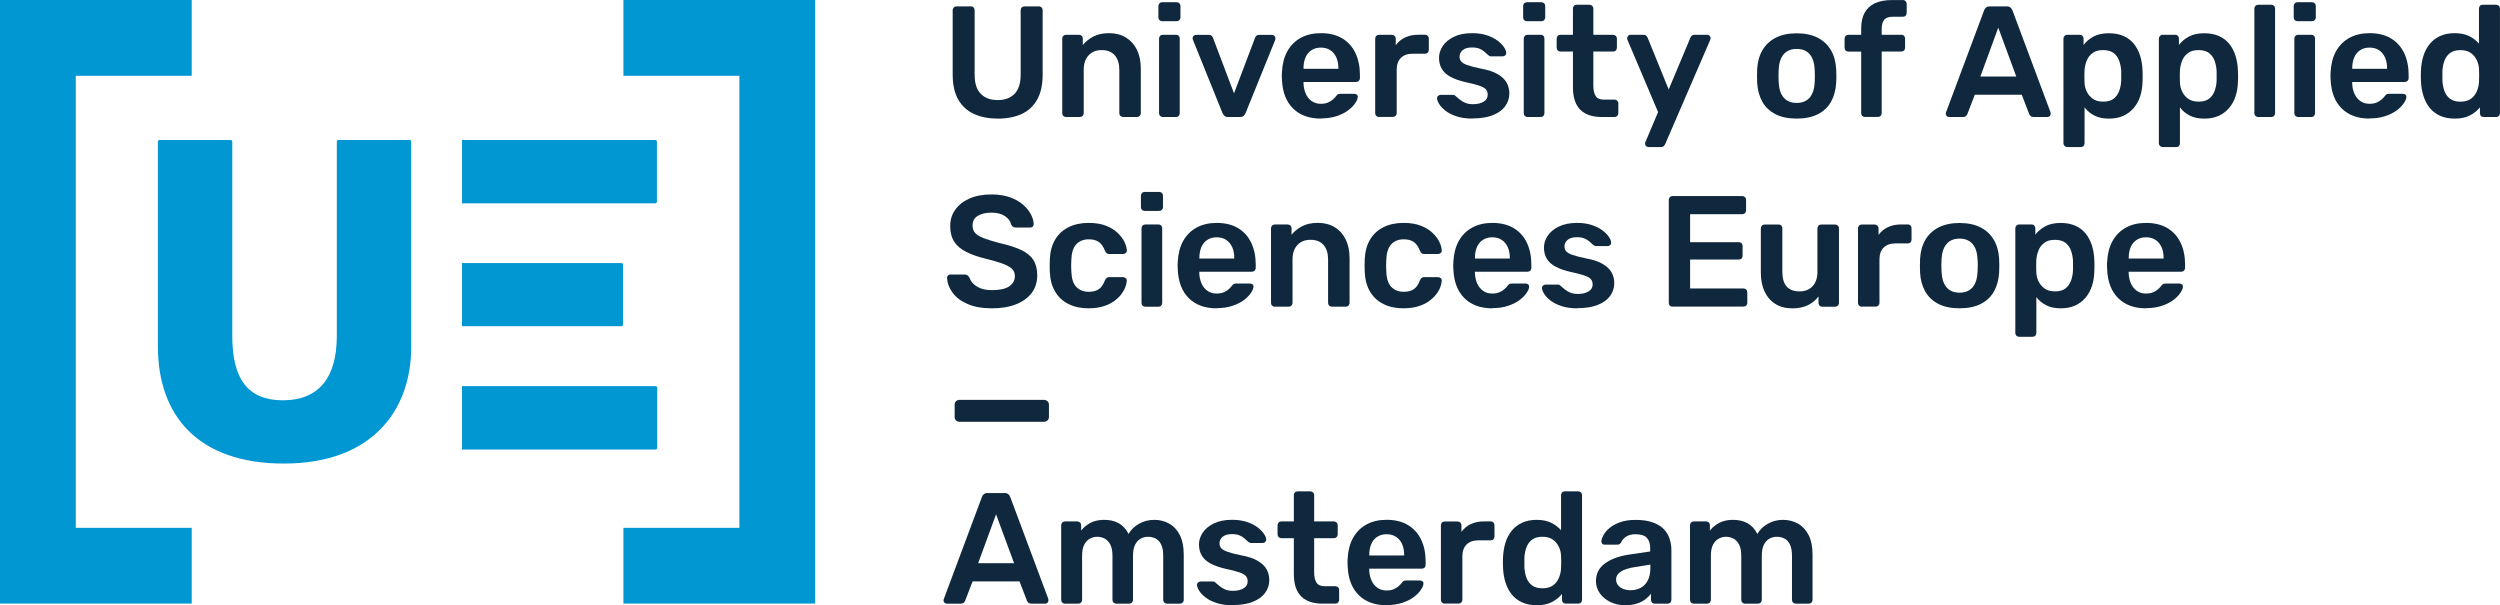 <?xml version="1.0" encoding="UTF-8"?> <svg xmlns="http://www.w3.org/2000/svg" xmlns:xlink="http://www.w3.org/1999/xlink" id="uuid-5a6b223c-f98e-48b2-a6d5-a39deac47e06" data-name="Capa 2" viewBox="0 0 573.01 138.72"><defs><style> .uuid-8e1b997f-0d62-43be-92a3-07d805db4e73 { fill: none; } .uuid-55e47bbf-1b3a-4599-97c3-1ea5642aa831 { clip-path: url(#uuid-48771cb8-6e15-4d53-a557-04d6d055dda4); } .uuid-d67fe569-af2c-40b8-b698-c76b473e11ec { fill: #10283d; } .uuid-7cec949c-6c31-4e74-9e19-a0b2a4affea0 { fill: #0097d3; } </style><clipPath id="uuid-48771cb8-6e15-4d53-a557-04d6d055dda4"><rect class="uuid-8e1b997f-0d62-43be-92a3-07d805db4e73" x="0" width="573.01" height="138.72"></rect></clipPath></defs><g id="uuid-81b4d39e-dcef-4cf8-817d-6d2ee1217947" data-name="Capa 9"><g class="uuid-55e47bbf-1b3a-4599-97c3-1ea5642aa831"><path class="uuid-d67fe569-af2c-40b8-b698-c76b473e11ec" d="M228.69,27.18c-2.1,0-3.92-.36-5.47-1.07-1.55-.71-2.74-1.81-3.59-3.3-.85-1.48-1.27-3.38-1.27-5.71V2.36c0-.27.09-.48.25-.65.17-.17.37-.25.62-.25h3.3c.26,0,.48.09.63.25.15.17.23.39.23.65v14.75c0,1.98.47,3.45,1.41,4.4.94.95,2.23,1.43,3.88,1.43s2.93-.48,3.86-1.43c.93-.95,1.4-2.42,1.4-4.4V2.36c0-.27.08-.48.25-.65.17-.17.38-.25.65-.25h3.27c.26,0,.47.09.63.25.16.17.24.39.24.65v14.75c0,2.32-.42,4.22-1.25,5.71-.84,1.49-2.02,2.59-3.55,3.3-1.54.71-3.37,1.07-5.49,1.07"></path><path class="uuid-d67fe569-af2c-40b8-b698-c76b473e11ec" d="M244.34,26.82c-.24,0-.45-.09-.62-.25-.17-.17-.25-.37-.25-.62V8.84c0-.24.08-.44.25-.62.17-.17.37-.25.62-.25h2.97c.24,0,.45.09.62.25.17.17.25.38.25.62v1.48c.63-.77,1.43-1.42,2.41-1.94.98-.52,2.2-.78,3.64-.78s2.75.33,3.84,1,1.92,1.6,2.52,2.81c.59,1.21.89,2.66.89,4.35v10.18c0,.24-.09.45-.25.62-.17.17-.38.25-.62.25h-3.19c-.24,0-.45-.09-.62-.25-.17-.17-.25-.37-.25-.62v-9.96c0-1.4-.34-2.5-1.04-3.3-.69-.8-1.69-1.2-2.99-1.2s-2.26.4-3,1.2c-.75.8-1.13,1.9-1.13,3.3v9.96c0,.24-.09.45-.25.62-.17.17-.38.25-.62.25h-3.19Z"></path><path class="uuid-d67fe569-af2c-40b8-b698-c76b473e11ec" d="M266.38,4.86c-.24,0-.45-.08-.62-.25-.17-.17-.25-.37-.25-.62V1.38c0-.24.09-.45.25-.62s.38-.25.62-.25h3.29c.27,0,.49.08.65.25.17.17.25.37.25.62v2.61c0,.24-.09.45-.25.62-.17.17-.39.25-.65.25h-3.29ZM266.53,26.82c-.24,0-.45-.09-.62-.25-.17-.17-.25-.37-.25-.62V8.84c0-.24.08-.44.25-.62.17-.17.37-.25.62-.25h3.01c.26,0,.48.09.63.25.16.17.23.38.23.62v17.11c0,.24-.08.45-.23.62s-.37.25-.63.25h-3.01Z"></path><path class="uuid-d67fe569-af2c-40b8-b698-c76b473e11ec" d="M281.5,26.82c-.39,0-.67-.09-.85-.27-.18-.18-.33-.39-.45-.63l-6.78-16.81c-.05-.12-.07-.23-.07-.33,0-.21.08-.41.23-.56.16-.15.35-.23.56-.23h2.94c.29,0,.51.08.65.23.14.16.24.31.29.45l4.82,12.72,4.82-12.72c.05-.14.14-.3.29-.45.14-.15.36-.23.65-.23h2.97c.19,0,.37.08.53.23.16.16.23.35.23.56,0,.1,0,.21-.03.33l-6.81,16.81c-.1.24-.24.45-.44.63-.19.18-.48.27-.86.27h-2.68Z"></path><path class="uuid-d67fe569-af2c-40b8-b698-c76b473e11ec" d="M302.75,27.18c-2.68,0-4.81-.77-6.38-2.32-1.57-1.55-2.42-3.74-2.54-6.59-.02-.24-.04-.55-.04-.93s.01-.67.04-.89c.1-1.83.51-3.41,1.25-4.73.74-1.32,1.76-2.33,3.06-3.05,1.31-.71,2.84-1.07,4.6-1.07,1.96,0,3.6.41,4.93,1.21,1.33.81,2.33,1.93,3.01,3.37.68,1.44,1.02,3.1,1.02,4.98v.76c0,.24-.09.45-.25.62-.17.17-.39.25-.65.25h-12.03v.29c.02.85.19,1.63.49,2.34.3.71.74,1.28,1.34,1.72.59.43,1.3.65,2.12.65.67,0,1.24-.1,1.7-.31.46-.21.84-.44,1.13-.71.29-.26.49-.48.61-.65.22-.29.4-.47.53-.53.13-.06.33-.09.6-.09h3.12c.24,0,.44.07.6.21.16.15.22.33.2.54-.03.39-.22.86-.6,1.41-.37.56-.91,1.1-1.61,1.63-.7.53-1.58.97-2.63,1.32-1.05.35-2.25.53-3.6.53M298.76,15.77h8.01v-.11c0-.94-.16-1.77-.47-2.48-.32-.71-.77-1.27-1.38-1.67-.6-.4-1.33-.6-2.17-.6s-1.57.2-2.17.6c-.61.4-1.06.95-1.36,1.67-.3.72-.45,1.54-.45,2.48v.11Z"></path><path class="uuid-d67fe569-af2c-40b8-b698-c76b473e11ec" d="M316.07,26.82c-.24,0-.45-.09-.62-.25-.17-.17-.25-.37-.25-.62V8.88c0-.27.08-.48.25-.65.17-.17.37-.25.62-.25h2.94c.24,0,.45.09.63.25.19.17.27.39.27.65v1.48c.56-.77,1.27-1.37,2.16-1.78.88-.41,1.9-.62,3.06-.62h1.49c.26,0,.47.09.63.25.16.17.24.38.24.62v2.61c0,.24-.08.45-.24.62s-.37.25-.63.25h-2.83c-1.16,0-2.06.32-2.7.96-.64.64-.96,1.54-.96,2.7v9.96c0,.24-.09.45-.25.62-.17.17-.39.25-.65.25h-3.15Z"></path><path class="uuid-d67fe569-af2c-40b8-b698-c76b473e11ec" d="M337.57,27.18c-1.45,0-2.69-.17-3.71-.51-1.03-.34-1.87-.76-2.52-1.27-.65-.51-1.14-1.01-1.45-1.52-.32-.51-.48-.93-.51-1.27-.02-.27.05-.48.23-.63.18-.16.38-.24.6-.24h2.86c.1,0,.18.01.25.04.07.02.17.1.29.22.31.26.64.54.99.83.35.29.77.54,1.25.74.48.21,1.09.31,1.81.31.94,0,1.73-.19,2.37-.56.64-.38.96-.91.96-1.61,0-.51-.14-.92-.42-1.23-.28-.32-.79-.6-1.54-.85-.75-.26-1.81-.53-3.19-.82-1.35-.32-2.47-.71-3.37-1.2-.89-.48-1.56-1.08-1.99-1.81-.43-.73-.65-1.57-.65-2.54s.29-1.84.85-2.7c.57-.86,1.41-1.57,2.54-2.12,1.12-.55,2.52-.84,4.19-.84,1.3,0,2.44.17,3.4.49.96.32,1.77.73,2.41,1.21.64.48,1.13.97,1.47,1.47.34.49.52.92.54,1.28.02.27-.05.48-.22.63-.17.16-.36.23-.58.23h-2.68c-.12,0-.23-.02-.32-.07-.1-.05-.2-.11-.29-.18-.26-.24-.55-.5-.87-.78-.31-.28-.69-.52-1.14-.71-.44-.2-1.03-.29-1.76-.29-.92,0-1.62.2-2.1.6-.48.4-.73.9-.73,1.5,0,.41.11.77.34,1.07.23.31.69.59,1.39.85.7.26,1.77.54,3.19.83,1.62.29,2.91.72,3.86,1.29.95.56,1.63,1.22,2.03,1.96.4.74.6,1.55.6,2.44,0,1.09-.32,2.06-.96,2.94-.64.87-1.59,1.55-2.83,2.04-1.25.5-2.79.74-4.62.74"></path><path class="uuid-d67fe569-af2c-40b8-b698-c76b473e11ec" d="M349.98,4.86c-.24,0-.45-.08-.62-.25-.17-.17-.25-.37-.25-.62V1.38c0-.24.08-.45.25-.62.17-.17.37-.25.62-.25h3.29c.27,0,.49.08.65.25.17.17.25.37.25.62v2.61c0,.24-.09.45-.25.62-.17.17-.39.25-.65.25h-3.29ZM350.12,26.82c-.24,0-.45-.09-.62-.25-.17-.17-.25-.37-.25-.62V8.84c0-.24.08-.44.25-.62.17-.17.37-.25.62-.25h3.01c.27,0,.48.09.63.25.16.17.23.38.23.62v17.11c0,.24-.08.45-.23.62s-.37.25-.63.25h-3.01Z"></path><path class="uuid-d67fe569-af2c-40b8-b698-c76b473e11ec" d="M367.12,26.82c-1.45,0-2.67-.25-3.66-.76-.99-.51-1.73-1.27-2.21-2.27-.48-1-.73-2.25-.73-3.75v-8.23h-2.86c-.24,0-.45-.09-.62-.25-.17-.17-.25-.39-.25-.65v-2.07c0-.24.08-.44.25-.62s.37-.25.62-.25h2.86V1.96c0-.24.08-.44.24-.62.16-.17.37-.25.63-.25h2.93c.24,0,.45.09.62.25.17.17.26.38.26.62v6.02h4.53c.24,0,.45.09.62.25s.25.38.25.62v2.07c0,.27-.08.48-.25.65-.17.17-.37.25-.62.25h-4.53v7.86c0,.99.17,1.76.53,2.32.35.55.96.83,1.83.83h2.5c.24,0,.44.09.61.25.17.17.26.38.26.62v2.25c0,.24-.09.45-.26.62-.17.17-.37.25-.61.25h-2.94Z"></path><path class="uuid-d67fe569-af2c-40b8-b698-c76b473e11ec" d="M377.79,33.7c-.19,0-.36-.07-.51-.22-.15-.14-.22-.31-.22-.51,0-.1,0-.19.02-.27,0-.09.05-.19.13-.31l2.83-6.7-6.96-16.42c-.1-.24-.14-.41-.14-.51.02-.21.11-.41.25-.56.14-.15.33-.23.54-.23h2.94c.29,0,.51.07.65.22.15.14.26.3.33.47l4.82,11.85,4.97-11.85c.07-.19.18-.35.32-.49.15-.13.36-.2.65-.2h2.9c.19,0,.37.07.53.22.16.14.24.32.24.51,0,.14-.05.34-.15.58l-10.26,23.74c-.1.19-.21.36-.36.49-.14.13-.36.2-.65.2h-2.86Z"></path><path class="uuid-d67fe569-af2c-40b8-b698-c76b473e11ec" d="M411.81,27.18c-1.93,0-3.56-.34-4.87-1.01-1.32-.68-2.32-1.63-3.01-2.86-.69-1.23-1.08-2.67-1.18-4.31-.02-.43-.03-.96-.03-1.59s0-1.16.03-1.59c.1-1.67.5-3.11,1.22-4.33.71-1.22,1.72-2.17,3.04-2.85,1.32-.67,2.92-1.01,4.8-1.01s3.49.34,4.8,1.01c1.31.68,2.33,1.63,3.04,2.85.72,1.22,1.12,2.66,1.21,4.33.03.43.04.97.04,1.59s0,1.16-.04,1.59c-.1,1.64-.49,3.08-1.17,4.31s-1.69,2.19-3.01,2.86c-1.32.67-2.94,1.01-4.87,1.01M411.81,23.59c1.28,0,2.27-.41,2.97-1.21.7-.81,1.09-2,1.16-3.57.02-.36.04-.83.04-1.41s-.01-1.05-.04-1.41c-.07-1.57-.46-2.76-1.16-3.57-.7-.81-1.69-1.21-2.97-1.21s-2.27.41-2.97,1.21c-.7.81-1.09,2-1.16,3.57-.02.36-.04.84-.04,1.41s.01,1.05.04,1.41c.07,1.57.46,2.76,1.16,3.57.7.81,1.69,1.21,2.97,1.21"></path><path class="uuid-d67fe569-af2c-40b8-b698-c76b473e11ec" d="M427.46,26.82c-.24,0-.45-.09-.62-.25-.17-.17-.25-.37-.25-.62v-14.13h-2.94c-.24,0-.45-.09-.62-.25-.17-.17-.25-.39-.25-.65v-2.07c0-.24.09-.44.25-.62.17-.17.37-.25.62-.25h2.94v-1.48c0-1.45.27-2.65.8-3.6.53-.95,1.32-1.68,2.35-2.16,1.04-.48,2.36-.73,3.95-.73h2.46c.26,0,.48.09.63.25.16.17.24.38.24.62v2.06c0,.27-.08.48-.24.65-.15.17-.37.25-.63.25h-2.32c-.96,0-1.63.24-2,.73-.36.48-.54,1.18-.54,2.1v1.3h4.5c.26,0,.48.09.63.25.15.17.23.38.23.62v2.07c0,.27-.08.48-.23.65-.16.17-.37.25-.63.25h-4.5v14.13c0,.24-.08.45-.25.62-.17.17-.38.25-.62.25h-2.97Z"></path><path class="uuid-d67fe569-af2c-40b8-b698-c76b473e11ec" d="M446.73,26.82c-.19,0-.37-.07-.53-.21-.16-.15-.23-.33-.23-.54,0-.1.02-.21.07-.33l8.73-23.37c.08-.24.21-.45.42-.63.21-.18.49-.27.85-.27h3.95c.36,0,.64.09.84.27.19.18.34.39.43.63l8.73,23.37c.02.12.04.23.04.33,0,.21-.08.4-.22.54-.14.14-.32.21-.51.21h-3.15c-.34,0-.59-.08-.74-.23-.16-.16-.26-.31-.31-.45l-1.7-4.42h-10.77l-1.7,4.42c-.05.14-.15.3-.31.45-.16.16-.41.23-.74.23h-3.16ZM453.91,17.54h8.23l-4.13-11.2-4.1,11.2Z"></path><path class="uuid-d67fe569-af2c-40b8-b698-c76b473e11ec" d="M473.83,33.7c-.24,0-.45-.08-.62-.25-.17-.17-.26-.37-.26-.62V8.85c0-.24.09-.45.26-.62.17-.17.37-.26.62-.26h2.86c.27,0,.48.09.63.26.16.17.24.37.24.62v1.45c.58-.77,1.34-1.41,2.28-1.92.95-.51,2.11-.76,3.52-.76,1.28,0,2.39.21,3.33.62.94.41,1.73.99,2.36,1.76.63.76,1.11,1.66,1.45,2.7.34,1.04.53,2.19.58,3.44.02.41.03.84.03,1.27s0,.87-.03,1.3c-.03,1.21-.21,2.33-.54,3.35-.34,1.03-.83,1.92-1.47,2.68-.64.76-1.43,1.36-2.37,1.8-.95.43-2.05.65-3.33.65s-2.42-.23-3.33-.71c-.92-.47-1.67-1.09-2.25-1.87v8.23c0,.24-.08.45-.23.62-.16.17-.37.25-.63.25h-3.08ZM482.02,23.3c1.04,0,1.85-.22,2.43-.67.58-.45,1-1.04,1.27-1.76.27-.73.43-1.52.47-2.39.02-.73.02-1.45,0-2.18-.05-.87-.21-1.67-.47-2.39-.27-.73-.69-1.31-1.27-1.76-.58-.44-1.39-.67-2.43-.67s-1.8.23-2.41.69c-.62.46-1.06,1.05-1.34,1.76-.28.71-.44,1.44-.49,2.19-.02.43-.03.9-.03,1.38s0,.95.03,1.41c.02.72.19,1.42.51,2.08.32.66.77,1.21,1.38,1.65.6.43,1.39.65,2.35.65"></path><path class="uuid-d67fe569-af2c-40b8-b698-c76b473e11ec" d="M495.7,33.7c-.24,0-.45-.08-.62-.25-.17-.17-.26-.37-.26-.62V8.85c0-.24.09-.45.26-.62.17-.17.37-.26.62-.26h2.86c.27,0,.48.09.63.26.16.17.23.37.23.62v1.45c.58-.77,1.34-1.41,2.29-1.92.94-.51,2.11-.76,3.51-.76,1.28,0,2.39.21,3.33.62s1.73.99,2.36,1.76c.63.76,1.11,1.66,1.45,2.7.34,1.04.53,2.19.58,3.44.03.41.04.84.04,1.27s0,.87-.04,1.3c-.02,1.21-.2,2.33-.54,3.35-.34,1.03-.83,1.92-1.47,2.68-.64.76-1.43,1.36-2.37,1.8-.94.43-2.05.65-3.33.65s-2.42-.23-3.34-.71c-.91-.47-1.67-1.09-2.24-1.87v8.23c0,.24-.08.45-.23.62-.16.17-.37.25-.63.25h-3.08ZM503.89,23.3c1.04,0,1.85-.22,2.43-.67.58-.45,1-1.04,1.27-1.76.27-.73.43-1.52.47-2.39.02-.73.02-1.45,0-2.18-.05-.87-.21-1.67-.47-2.39s-.69-1.31-1.27-1.76c-.58-.44-1.38-.67-2.43-.67s-1.8.23-2.41.69c-.62.46-1.06,1.05-1.34,1.76-.28.71-.44,1.44-.49,2.19-.02.43-.03.9-.03,1.38s0,.95.03,1.41c.02.72.19,1.42.51,2.08.32.66.77,1.21,1.38,1.65.6.43,1.39.65,2.35.65"></path><path class="uuid-d67fe569-af2c-40b8-b698-c76b473e11ec" d="M517.58,26.82c-.24,0-.45-.09-.62-.25s-.25-.37-.25-.62V1.96c0-.24.09-.44.25-.62.17-.17.38-.25.62-.25h3.01c.24,0,.45.09.62.25.17.17.25.38.25.62v23.99c0,.24-.09.45-.25.62s-.38.25-.62.25h-3.01Z"></path><path class="uuid-d67fe569-af2c-40b8-b698-c76b473e11ec" d="M526.6,4.86c-.24,0-.45-.08-.62-.25-.17-.17-.25-.37-.25-.62V1.38c0-.24.08-.45.25-.62.17-.17.37-.25.62-.25h3.29c.27,0,.48.08.65.25s.25.37.25.62v2.61c0,.24-.09.45-.25.62-.17.17-.39.25-.65.25h-3.29ZM526.74,26.82c-.24,0-.45-.09-.62-.25-.17-.17-.25-.37-.25-.62V8.84c0-.24.08-.44.25-.62.17-.17.37-.25.62-.25h3.01c.27,0,.48.09.63.25.16.17.23.38.23.62v17.11c0,.24-.08.45-.23.62s-.37.25-.63.25h-3.01Z"></path><path class="uuid-d67fe569-af2c-40b8-b698-c76b473e11ec" d="M543.11,27.18c-2.68,0-4.81-.77-6.38-2.32-1.57-1.55-2.42-3.74-2.54-6.59-.02-.24-.04-.55-.04-.93s.01-.67.04-.89c.1-1.83.51-3.41,1.25-4.73.74-1.32,1.76-2.33,3.07-3.05,1.3-.71,2.84-1.07,4.6-1.07,1.96,0,3.6.41,4.93,1.21,1.33.81,2.33,1.93,3.01,3.37.68,1.44,1.02,3.1,1.02,4.98v.76c0,.24-.09.45-.26.62-.17.17-.39.25-.65.25h-12.03v.29c.02.85.19,1.63.49,2.34.31.71.75,1.28,1.34,1.72.59.43,1.3.65,2.12.65.68,0,1.25-.1,1.7-.31.46-.21.84-.44,1.12-.71.29-.26.5-.48.62-.65.22-.29.4-.47.53-.53.13-.06.33-.09.6-.09h3.11c.24,0,.44.07.6.21.15.15.22.33.2.54-.02.39-.22.86-.6,1.41-.38.56-.91,1.1-1.61,1.63-.7.53-1.58.97-2.63,1.32-1.05.35-2.25.53-3.6.53M539.12,15.77h8.01v-.11c0-.94-.15-1.77-.47-2.48-.31-.71-.77-1.27-1.37-1.67-.6-.4-1.33-.6-2.17-.6s-1.57.2-2.17.6c-.61.4-1.06.95-1.36,1.67-.3.72-.45,1.54-.45,2.48v.11Z"></path><path class="uuid-d67fe569-af2c-40b8-b698-c76b473e11ec" d="M562.61,27.18c-1.26,0-2.36-.21-3.32-.64-.95-.42-1.74-1.02-2.37-1.79-.63-.77-1.11-1.69-1.45-2.74-.34-1.06-.53-2.21-.58-3.46-.02-.43-.03-.83-.03-1.18s0-.74.03-1.18c.05-1.21.24-2.33.56-3.37.32-1.04.81-1.95,1.45-2.74.64-.78,1.44-1.39,2.39-1.83.95-.43,2.06-.65,3.32-.65s2.41.22,3.32.67c.9.45,1.66,1.02,2.26,1.72V1.96c0-.24.08-.44.23-.62.16-.17.37-.25.63-.25h3.08c.24,0,.45.09.62.25.17.17.25.38.25.62v23.99c0,.24-.09.45-.25.62-.17.17-.37.25-.62.25h-2.86c-.27,0-.48-.08-.63-.25-.16-.17-.23-.37-.23-.62v-1.34c-.61.75-1.37,1.37-2.31,1.85-.93.49-2.1.73-3.49.73M563.96,23.3c1.01,0,1.82-.23,2.43-.69.61-.46,1.06-1.05,1.34-1.76.29-.71.45-1.45.47-2.19.02-.43.03-.9.03-1.4s0-.96-.03-1.39c-.02-.73-.2-1.42-.51-2.08-.31-.66-.77-1.22-1.37-1.65-.6-.43-1.39-.65-2.35-.65-1.02,0-1.82.22-2.41.67-.59.45-1.02,1.03-1.28,1.76-.27.73-.43,1.52-.47,2.39-.02.73-.02,1.45,0,2.18.05.87.21,1.67.47,2.39.26.72.69,1.31,1.28,1.76.59.44,1.39.67,2.41.67"></path><path class="uuid-d67fe569-af2c-40b8-b698-c76b473e11ec" d="M227.39,70.67c-2.24,0-4.12-.33-5.63-1-1.51-.66-2.66-1.53-3.44-2.61-.79-1.07-1.2-2.21-1.25-3.39,0-.21.07-.4.22-.54.14-.14.32-.21.54-.21h3.23c.32,0,.55.07.71.2.16.13.3.3.42.49.15.46.42.91.84,1.36.41.44.97.81,1.69,1.1.71.29,1.61.43,2.7.43,1.74,0,3.04-.29,3.9-.87.86-.58,1.29-1.37,1.29-2.35,0-.7-.23-1.27-.69-1.69-.46-.42-1.16-.81-2.11-1.16-.96-.35-2.22-.72-3.79-1.11-1.81-.43-3.33-.96-4.55-1.58-1.22-.62-2.14-1.39-2.75-2.33-.62-.95-.93-2.14-.93-3.59s.38-2.65,1.14-3.73c.76-1.09,1.85-1.95,3.26-2.58,1.41-.63,3.1-.94,5.06-.94,1.57,0,2.96.21,4.17.63,1.21.42,2.21.98,3.01,1.67.8.69,1.41,1.43,1.83,2.21.42.79.65,1.55.67,2.3,0,.2-.07.37-.2.53-.13.16-.32.24-.56.24h-3.37c-.2,0-.39-.05-.58-.15-.19-.1-.35-.28-.47-.54-.14-.74-.62-1.39-1.41-1.92-.8-.53-1.82-.8-3.08-.8s-2.35.24-3.15.73c-.8.48-1.2,1.23-1.2,2.24,0,.68.2,1.24.6,1.69.4.45,1.04.84,1.92,1.18.88.34,2.05.7,3.5,1.09,2.05.46,3.73.99,5.04,1.59,1.3.6,2.26,1.37,2.86,2.3.6.93.91,2.11.91,3.53,0,1.59-.43,2.95-1.29,4.08-.85,1.12-2.06,1.99-3.6,2.59-1.55.61-3.35.91-5.4.91"></path><path class="uuid-d67fe569-af2c-40b8-b698-c76b473e11ec" d="M249.5,70.67c-1.74,0-3.27-.32-4.58-.98-1.32-.65-2.34-1.6-3.08-2.85-.74-1.24-1.14-2.75-1.22-4.51-.02-.36-.03-.84-.03-1.43s0-1.08.03-1.47c.08-1.76.48-3.27,1.22-4.51.74-1.24,1.76-2.19,3.08-2.85,1.31-.65,2.85-.98,4.58-.98,1.54,0,2.86.21,3.95.63,1.09.42,1.98.97,2.68,1.63.7.66,1.23,1.35,1.58,2.06.35.72.54,1.36.56,1.94.02.27-.06.48-.24.63-.18.16-.39.24-.63.24h-3.19c-.24,0-.43-.06-.56-.18-.13-.12-.26-.31-.38-.54-.36-.96-.84-1.65-1.43-2.05-.6-.4-1.35-.6-2.27-.6-1.21,0-2.17.38-2.88,1.14-.72.76-1.09,1.96-1.14,3.6-.05.92-.05,1.76,0,2.54.05,1.67.42,2.88,1.14,3.62.71.75,1.67,1.13,2.88,1.13.94,0,1.7-.2,2.28-.6.58-.4,1.05-1.08,1.41-2.04.12-.24.25-.43.38-.54.13-.12.32-.18.56-.18h3.19c.24,0,.45.08.63.23.18.16.26.37.24.64-.02.43-.14.92-.35,1.47-.2.54-.53,1.1-.97,1.67-.45.56-1.01,1.08-1.69,1.56-.68.47-1.49.85-2.45,1.14-.95.29-2.06.43-3.31.43"></path><path class="uuid-d67fe569-af2c-40b8-b698-c76b473e11ec" d="M262.37,48.34c-.24,0-.45-.08-.62-.25-.17-.17-.25-.37-.25-.62v-2.61c0-.24.09-.45.25-.62s.38-.25.62-.25h3.29c.27,0,.49.08.65.25.17.17.25.37.25.62v2.61c0,.24-.09.45-.25.62-.17.17-.39.25-.65.25h-3.29ZM262.51,70.3c-.24,0-.45-.09-.62-.25-.17-.17-.25-.37-.25-.62v-17.11c0-.24.08-.44.25-.62.17-.17.37-.25.62-.25h3.01c.27,0,.48.09.63.25.16.17.23.38.23.62v17.11c0,.24-.08.45-.23.62-.16.17-.37.25-.63.25h-3.01Z"></path><path class="uuid-d67fe569-af2c-40b8-b698-c76b473e11ec" d="M278.87,70.67c-2.68,0-4.81-.77-6.38-2.32-1.57-1.55-2.42-3.74-2.54-6.59-.02-.24-.04-.55-.04-.93s.01-.67.04-.89c.1-1.83.51-3.41,1.25-4.73.74-1.32,1.76-2.33,3.06-3.05,1.31-.71,2.84-1.07,4.6-1.07,1.96,0,3.6.41,4.93,1.21,1.33.81,2.33,1.93,3.01,3.37.68,1.44,1.02,3.1,1.02,4.98v.76c0,.24-.09.45-.26.62-.17.17-.39.25-.65.25h-12.03v.29c.02.85.19,1.63.49,2.34.3.71.74,1.28,1.34,1.72.59.43,1.3.65,2.12.65.67,0,1.24-.1,1.7-.31.46-.2.84-.44,1.13-.71.29-.26.49-.48.61-.65.22-.29.4-.47.53-.53.13-.06.33-.09.6-.09h3.11c.24,0,.44.07.6.21.16.15.22.33.2.54-.03.39-.22.86-.6,1.41-.37.56-.91,1.1-1.61,1.63-.7.53-1.58.97-2.63,1.32-1.05.35-2.25.53-3.6.53M274.89,59.25h8.01v-.11c0-.94-.15-1.77-.47-2.48-.32-.71-.77-1.27-1.38-1.67-.6-.4-1.33-.6-2.17-.6s-1.57.2-2.17.6c-.61.4-1.06.95-1.36,1.67-.3.72-.45,1.54-.45,2.48v.11Z"></path><path class="uuid-d67fe569-af2c-40b8-b698-c76b473e11ec" d="M292.19,70.3c-.24,0-.45-.09-.62-.25-.17-.17-.25-.37-.25-.62v-17.11c0-.24.08-.44.25-.62.17-.17.37-.25.62-.25h2.97c.24,0,.45.09.62.25.17.17.25.38.25.62v1.48c.63-.77,1.43-1.42,2.41-1.94.98-.52,2.19-.78,3.64-.78s2.75.33,3.84,1c1.09.66,1.93,1.6,2.52,2.81.59,1.21.89,2.66.89,4.35v10.18c0,.24-.09.45-.25.62-.17.17-.38.25-.62.25h-3.19c-.24,0-.45-.09-.62-.25-.17-.17-.25-.37-.25-.62v-9.96c0-1.4-.34-2.5-1.03-3.3-.69-.8-1.69-1.2-2.99-1.2s-2.26.4-3.01,1.2c-.74.8-1.12,1.9-1.12,3.3v9.96c0,.24-.09.45-.25.62-.17.17-.38.25-.62.25h-3.19Z"></path><path class="uuid-d67fe569-af2c-40b8-b698-c76b473e11ec" d="M321.68,70.67c-1.74,0-3.27-.32-4.58-.98-1.32-.65-2.34-1.6-3.08-2.85-.74-1.24-1.14-2.75-1.22-4.51-.02-.36-.03-.84-.03-1.43s0-1.08.03-1.47c.08-1.76.48-3.27,1.22-4.51.74-1.24,1.76-2.19,3.08-2.85,1.32-.65,2.85-.98,4.58-.98,1.55,0,2.86.21,3.95.63,1.08.42,1.98.97,2.68,1.63.7.66,1.23,1.35,1.58,2.06.35.72.54,1.36.56,1.94.02.27-.05.48-.23.63-.19.16-.39.24-.63.24h-3.19c-.24,0-.43-.06-.56-.18-.13-.12-.26-.31-.38-.54-.36-.96-.84-1.65-1.43-2.05-.59-.4-1.35-.6-2.27-.6-1.21,0-2.17.38-2.88,1.14-.71.76-1.09,1.96-1.14,3.6-.05.92-.05,1.76,0,2.54.05,1.67.43,2.88,1.14,3.62.71.75,1.67,1.13,2.88,1.13.95,0,1.7-.2,2.29-.6.58-.4,1.05-1.08,1.41-2.04.12-.24.24-.43.38-.54.13-.12.32-.18.56-.18h3.19c.24,0,.45.08.63.23.18.16.26.37.23.64-.02.43-.14.92-.34,1.47-.21.54-.53,1.1-.98,1.67-.45.56-1.01,1.08-1.69,1.56-.68.47-1.49.85-2.45,1.14-.95.29-2.06.43-3.31.43"></path><path class="uuid-d67fe569-af2c-40b8-b698-c76b473e11ec" d="M342.04,70.67c-2.68,0-4.81-.77-6.38-2.32-1.57-1.55-2.42-3.74-2.54-6.59-.02-.24-.04-.55-.04-.93s.01-.67.04-.89c.1-1.83.51-3.41,1.25-4.73.74-1.32,1.76-2.33,3.07-3.05,1.3-.71,2.84-1.07,4.6-1.07,1.96,0,3.6.41,4.93,1.21,1.33.81,2.33,1.93,3.01,3.37.68,1.44,1.01,3.1,1.01,4.98v.76c0,.24-.08.45-.25.62-.17.17-.39.25-.65.25h-12.03v.29c.02.85.19,1.63.49,2.34.31.71.75,1.28,1.34,1.72s1.3.65,2.12.65c.68,0,1.25-.1,1.7-.31.46-.2.84-.44,1.12-.71.29-.26.5-.48.62-.65.22-.29.4-.47.53-.53.13-.06.33-.09.6-.09h3.11c.24,0,.44.07.6.21.15.15.22.33.2.54-.02.39-.22.86-.6,1.41-.37.56-.91,1.1-1.61,1.63-.71.53-1.58.97-2.63,1.32-1.05.35-2.25.53-3.6.53M338.05,59.25h8.01v-.11c0-.94-.15-1.77-.47-2.48-.32-.71-.77-1.27-1.38-1.67-.6-.4-1.33-.6-2.17-.6s-1.57.2-2.17.6c-.61.4-1.06.95-1.36,1.67-.31.72-.45,1.54-.45,2.48v.11Z"></path><path class="uuid-d67fe569-af2c-40b8-b698-c76b473e11ec" d="M361.62,70.67c-1.45,0-2.69-.17-3.71-.51-1.03-.34-1.87-.76-2.52-1.27-.65-.51-1.14-1.01-1.45-1.52-.32-.51-.48-.93-.51-1.27-.02-.27.05-.48.23-.63.18-.16.38-.24.6-.24h2.86c.1,0,.18.01.25.04.07.02.17.1.29.22.31.26.64.54.99.83.35.29.77.54,1.25.74.48.21,1.09.31,1.81.31.94,0,1.73-.19,2.37-.56.64-.38.96-.91.96-1.61,0-.51-.14-.92-.42-1.23-.28-.32-.79-.6-1.54-.85-.75-.26-1.81-.53-3.19-.82-1.35-.32-2.48-.71-3.37-1.2-.89-.48-1.56-1.08-1.99-1.81s-.65-1.57-.65-2.54.29-1.84.85-2.7c.57-.86,1.41-1.57,2.54-2.12,1.12-.55,2.52-.84,4.19-.84,1.3,0,2.44.17,3.4.49.96.32,1.77.73,2.41,1.21.64.48,1.13.97,1.47,1.47.34.49.52.92.54,1.28.02.27-.05.48-.21.63-.17.16-.37.23-.58.23h-2.68c-.12,0-.23-.02-.33-.07-.1-.05-.19-.11-.29-.18-.26-.24-.55-.5-.87-.78-.32-.28-.69-.52-1.14-.71-.45-.2-1.03-.29-1.76-.29-.92,0-1.62.2-2.1.6-.48.4-.73.9-.73,1.5,0,.41.11.77.34,1.07.23.31.7.59,1.39.85.7.26,1.77.54,3.19.83,1.62.29,2.91.72,3.86,1.29.95.56,1.63,1.22,2.03,1.95.4.74.6,1.56.6,2.45,0,1.09-.32,2.06-.96,2.94-.64.87-1.59,1.55-2.83,2.04-1.25.5-2.78.74-4.62.74"></path><path class="uuid-d67fe569-af2c-40b8-b698-c76b473e11ec" d="M383.36,70.3c-.24,0-.45-.09-.62-.25s-.25-.37-.25-.62v-23.59c0-.27.09-.48.25-.65.17-.17.37-.25.62-.25h15.95c.26,0,.48.09.65.25.17.17.25.39.25.65v2.39c0,.24-.09.44-.25.62-.17.17-.39.25-.65.25h-11.93v6.41h11.13c.26,0,.48.08.65.24.17.16.25.37.25.63v2.25c0,.27-.09.48-.25.63-.17.16-.39.23-.65.23h-11.13v6.63h12.21c.27,0,.48.09.65.25.17.17.25.39.25.65v2.39c0,.24-.09.45-.25.62-.17.17-.39.25-.65.25h-16.23Z"></path><path class="uuid-d67fe569-af2c-40b8-b698-c76b473e11ec" d="M410.76,70.67c-1.48,0-2.75-.33-3.82-1-1.07-.66-1.9-1.6-2.48-2.83-.58-1.22-.87-2.66-.87-4.33v-10.18c0-.24.09-.44.25-.62.17-.17.37-.25.62-.25h3.19c.27,0,.48.09.64.25.16.17.23.38.23.62v9.97c0,2.99,1.32,4.49,3.95,4.49,1.26,0,2.25-.4,2.99-1.2.74-.8,1.1-1.9,1.1-3.29v-9.97c0-.24.09-.44.25-.62.17-.17.38-.25.62-.25h3.19c.24,0,.45.09.62.25s.26.38.26.62v17.11c0,.24-.09.45-.26.62-.17.17-.37.25-.62.25h-2.93c-.27,0-.48-.09-.64-.25-.16-.17-.24-.37-.24-.62v-1.48c-.65.85-1.46,1.51-2.43,1.99-.97.48-2.17.73-3.62.73"></path><path class="uuid-d67fe569-af2c-40b8-b698-c76b473e11ec" d="M426.73,70.3c-.24,0-.45-.09-.62-.25s-.25-.37-.25-.62v-17.07c0-.27.09-.48.25-.65.17-.17.38-.25.62-.25h2.94c.24,0,.45.09.63.25.18.17.27.39.27.65v1.48c.55-.77,1.27-1.37,2.15-1.78.88-.41,1.9-.62,3.06-.62h1.49c.26,0,.47.09.63.25.16.17.23.38.23.62v2.61c0,.24-.08.45-.23.62-.16.17-.37.25-.63.25h-2.83c-1.16,0-2.06.32-2.7.96-.64.64-.96,1.54-.96,2.7v9.96c0,.24-.09.45-.25.62s-.39.25-.65.25h-3.16Z"></path><path class="uuid-d67fe569-af2c-40b8-b698-c76b473e11ec" d="M449.14,70.66c-1.93,0-3.56-.33-4.87-1.01-1.31-.68-2.32-1.63-3.01-2.86-.69-1.23-1.08-2.67-1.17-4.31-.02-.43-.04-.96-.04-1.59s.01-1.16.04-1.59c.1-1.67.5-3.11,1.21-4.33.71-1.22,1.73-2.17,3.05-2.85,1.31-.67,2.92-1.01,4.8-1.01s3.49.34,4.8,1.01c1.32.68,2.33,1.63,3.04,2.85.72,1.22,1.12,2.66,1.22,4.33.02.43.04.97.04,1.59s-.01,1.16-.04,1.59c-.1,1.64-.49,3.08-1.18,4.31s-1.69,2.19-3.01,2.86c-1.32.68-2.94,1.01-4.87,1.01M449.14,67.08c1.28,0,2.27-.41,2.97-1.21.7-.81,1.08-2,1.16-3.57.03-.36.04-.83.04-1.41s0-1.05-.04-1.41c-.07-1.57-.45-2.76-1.16-3.57-.7-.81-1.69-1.22-2.97-1.22s-2.27.41-2.97,1.22c-.7.81-1.09,2-1.16,3.57-.02.36-.04.84-.04,1.41s.01,1.05.04,1.41c.07,1.57.46,2.76,1.16,3.57.7.81,1.69,1.21,2.97,1.21"></path><path class="uuid-d67fe569-af2c-40b8-b698-c76b473e11ec" d="M462.79,77.19c-.24,0-.45-.08-.62-.25-.17-.17-.25-.37-.25-.62v-23.99c0-.24.08-.45.25-.62.17-.17.37-.26.62-.26h2.86c.27,0,.48.09.63.26.16.17.23.37.23.62v1.45c.58-.77,1.34-1.41,2.29-1.92.94-.51,2.11-.76,3.51-.76,1.28,0,2.39.21,3.33.62s1.73.99,2.36,1.76c.63.76,1.11,1.66,1.45,2.7.34,1.04.53,2.19.58,3.44.02.41.03.84.03,1.27s0,.87-.03,1.3c-.03,1.21-.21,2.33-.54,3.35-.34,1.03-.83,1.92-1.47,2.68-.64.76-1.43,1.36-2.37,1.8-.94.43-2.05.65-3.33.65s-2.42-.23-3.33-.71c-.92-.47-1.67-1.09-2.25-1.87v8.23c0,.24-.08.45-.23.62-.16.17-.37.25-.63.25h-3.08ZM470.97,66.79c1.04,0,1.85-.22,2.43-.67.58-.45,1-1.04,1.27-1.76.27-.72.43-1.52.47-2.39.02-.73.02-1.45,0-2.18-.05-.87-.21-1.67-.47-2.39s-.69-1.31-1.27-1.76c-.58-.44-1.38-.67-2.43-.67s-1.8.23-2.41.69c-.62.46-1.06,1.05-1.34,1.76-.28.71-.44,1.44-.49,2.19-.02.43-.03.89-.03,1.38s0,.95.03,1.41c.02.72.19,1.42.51,2.08.32.66.77,1.21,1.38,1.65.6.43,1.39.65,2.35.65"></path><path class="uuid-d67fe569-af2c-40b8-b698-c76b473e11ec" d="M491.89,70.67c-2.68,0-4.81-.77-6.38-2.32-1.57-1.55-2.42-3.74-2.54-6.59-.03-.24-.04-.55-.04-.93s0-.67.04-.89c.1-1.83.51-3.41,1.25-4.73.74-1.32,1.76-2.33,3.06-3.05,1.3-.71,2.84-1.07,4.6-1.07,1.96,0,3.6.41,4.93,1.21,1.33.81,2.33,1.93,3.01,3.37.67,1.44,1.01,3.1,1.01,4.98v.76c0,.24-.09.45-.25.62-.17.17-.39.25-.65.25h-12.03v.29c.02.85.19,1.63.49,2.34.31.71.75,1.28,1.34,1.72.59.43,1.3.65,2.12.65.68,0,1.25-.1,1.7-.31.46-.2.84-.44,1.12-.71.29-.26.5-.48.62-.65.22-.29.39-.47.53-.53.13-.06.33-.09.6-.09h3.11c.24,0,.44.07.6.21.16.15.22.33.2.54-.02.39-.22.86-.6,1.41-.37.56-.91,1.1-1.61,1.63-.7.53-1.58.97-2.63,1.32-1.05.35-2.25.53-3.6.53M487.9,59.25h8.01v-.11c0-.94-.15-1.77-.47-2.48-.32-.71-.77-1.27-1.38-1.67-.6-.4-1.33-.6-2.17-.6s-1.57.2-2.17.6c-.61.4-1.06.95-1.36,1.67-.31.72-.45,1.54-.45,2.48v.11Z"></path><path class="uuid-d67fe569-af2c-40b8-b698-c76b473e11ec" d="M219.98,96.68c-.35,0-.64-.11-.85-.31-.21-.21-.32-.45-.32-.75v-2.91c0-.29.11-.54.32-.75.21-.21.5-.31.85-.31h19.27c.32,0,.6.1.83.31.22.21.34.46.34.75v2.91c0,.3-.11.54-.34.75-.23.21-.51.31-.83.31h-19.27Z"></path><path class="uuid-d67fe569-af2c-40b8-b698-c76b473e11ec" d="M217.02,138.36c-.19,0-.37-.07-.53-.22-.16-.14-.23-.32-.23-.54,0-.1.02-.21.07-.32l8.73-23.37c.07-.24.21-.45.42-.63.21-.18.49-.27.85-.27h3.95c.36,0,.64.09.84.27.19.18.34.39.43.63l8.73,23.37c.02.12.03.22.03.32,0,.21-.07.4-.21.54-.14.15-.32.22-.51.22h-3.16c-.34,0-.58-.08-.74-.23-.16-.16-.26-.31-.31-.45l-1.7-4.42h-10.76l-1.7,4.42c-.05.14-.15.3-.31.45-.16.16-.41.23-.74.23h-3.15ZM224.2,129.08h8.23l-4.13-11.2-4.1,11.2Z"></path><path class="uuid-d67fe569-af2c-40b8-b698-c76b473e11ec" d="M244.1,138.36c-.24,0-.45-.09-.62-.25-.17-.17-.25-.37-.25-.62v-17.11c0-.24.08-.44.25-.62.17-.17.37-.25.62-.25h2.83c.24,0,.45.09.62.25.17.17.25.38.25.62v1.23c.51-.67,1.19-1.25,2.05-1.72.86-.47,1.88-.72,3.06-.74,2.75-.05,4.67,1.03,5.76,3.23.56-.96,1.36-1.75,2.41-2.34s2.22-.89,3.49-.89,2.4.29,3.43.87c1.03.58,1.83,1.46,2.43,2.63.59,1.17.89,2.65.89,4.44v10.4c0,.24-.09.45-.25.62-.17.17-.38.25-.62.25h-2.97c-.24,0-.44-.09-.61-.25-.17-.17-.26-.37-.26-.62v-10.11c0-1.08-.15-1.95-.47-2.59-.32-.64-.74-1.09-1.27-1.36-.53-.27-1.12-.4-1.78-.4-.53,0-1.06.13-1.59.4-.53.27-.96.72-1.3,1.36-.34.64-.51,1.5-.51,2.59v10.11c0,.24-.09.45-.25.62-.17.17-.38.25-.62.25h-2.97c-.24,0-.45-.09-.62-.25s-.25-.37-.25-.62v-10.11c0-1.08-.17-1.95-.51-2.59-.34-.64-.77-1.09-1.31-1.36-.53-.27-1.1-.4-1.7-.4-.56,0-1.1.14-1.63.42-.53.28-.96.73-1.3,1.36-.34.63-.51,1.49-.51,2.57v10.11c0,.24-.09.45-.25.62-.17.17-.38.25-.62.25h-3.04Z"></path><path class="uuid-d67fe569-af2c-40b8-b698-c76b473e11ec" d="M282.55,138.72c-1.45,0-2.69-.17-3.71-.51-1.03-.34-1.86-.76-2.52-1.27-.65-.51-1.14-1.02-1.45-1.52-.32-.51-.48-.93-.51-1.27-.02-.27.05-.48.23-.63.18-.16.38-.24.6-.24h2.86c.1,0,.18.01.25.04.07.02.17.1.29.22.31.26.64.54.99.83.35.29.77.54,1.25.74.49.21,1.09.31,1.81.31.94,0,1.73-.19,2.37-.56.64-.38.96-.91.96-1.61,0-.51-.14-.92-.42-1.23-.28-.32-.79-.6-1.54-.85-.75-.26-1.81-.53-3.19-.82-1.35-.32-2.47-.71-3.37-1.2-.89-.48-1.56-1.08-1.99-1.81-.43-.73-.65-1.57-.65-2.54s.29-1.84.85-2.7c.57-.86,1.41-1.57,2.54-2.12,1.12-.55,2.52-.84,4.19-.84,1.3,0,2.44.17,3.4.49.97.32,1.77.73,2.41,1.21.64.49,1.13.97,1.47,1.47.34.49.52.92.54,1.28.02.27-.05.48-.21.63-.17.16-.36.23-.58.23h-2.68c-.12,0-.23-.02-.33-.07-.1-.05-.19-.11-.29-.18-.26-.24-.55-.5-.87-.78-.31-.28-.69-.52-1.14-.71-.44-.2-1.03-.29-1.76-.29-.92,0-1.62.2-2.1.6-.48.4-.73.9-.73,1.5,0,.41.11.77.34,1.07.23.3.7.59,1.39.85.7.26,1.77.54,3.19.83,1.62.29,2.91.72,3.86,1.29.95.57,1.63,1.22,2.03,1.95.4.74.6,1.56.6,2.45,0,1.08-.32,2.06-.96,2.93-.64.87-1.59,1.56-2.83,2.05-1.25.5-2.78.74-4.62.74"></path><path class="uuid-d67fe569-af2c-40b8-b698-c76b473e11ec" d="M303.14,138.36c-1.45,0-2.67-.25-3.66-.76-.99-.51-1.72-1.27-2.21-2.27-.48-1-.72-2.25-.72-3.75v-8.23h-2.86c-.24,0-.45-.09-.62-.25-.17-.17-.25-.39-.25-.65v-2.07c0-.24.08-.44.25-.62.17-.17.37-.25.62-.25h2.86v-6.02c0-.24.08-.44.23-.62.16-.17.37-.25.63-.25h2.93c.24,0,.45.09.62.25.17.17.25.38.25.62v6.02h4.53c.24,0,.45.09.62.25.17.17.25.38.25.62v2.07c0,.27-.08.48-.25.65-.17.17-.38.25-.62.25h-4.53v7.86c0,.99.17,1.76.53,2.32.35.55.96.83,1.83.83h2.5c.24,0,.45.09.62.25.17.17.25.38.25.62v2.25c0,.24-.09.45-.25.62s-.37.25-.62.25h-2.94Z"></path><path class="uuid-d67fe569-af2c-40b8-b698-c76b473e11ec" d="M317.81,138.72c-2.68,0-4.81-.77-6.38-2.32-1.57-1.55-2.42-3.74-2.54-6.59-.02-.24-.04-.55-.04-.93s.01-.67.04-.89c.1-1.83.51-3.41,1.25-4.73.74-1.32,1.76-2.33,3.07-3.05,1.3-.71,2.84-1.07,4.6-1.07,1.96,0,3.6.41,4.93,1.22,1.33.81,2.33,1.93,3.01,3.37.68,1.43,1.01,3.09,1.01,4.98v.76c0,.24-.08.45-.25.62-.17.17-.39.25-.65.25h-12.03v.29c.02.85.19,1.63.49,2.34.31.71.75,1.28,1.34,1.72.59.43,1.3.65,2.12.65.68,0,1.25-.1,1.7-.31.46-.2.84-.44,1.12-.71.29-.26.5-.48.62-.65.22-.29.4-.47.53-.53.13-.06.33-.09.6-.09h3.11c.24,0,.44.07.6.21.16.15.22.33.2.54-.02.39-.22.86-.6,1.41-.38.56-.91,1.1-1.61,1.63-.7.53-1.58.97-2.63,1.32-1.05.35-2.25.53-3.6.53M313.83,127.31h8.01v-.11c0-.94-.15-1.77-.47-2.48-.31-.71-.77-1.27-1.38-1.67-.6-.4-1.33-.6-2.17-.6s-1.57.2-2.17.6c-.61.4-1.06.95-1.36,1.67-.31.72-.45,1.54-.45,2.48v.11Z"></path><path class="uuid-d67fe569-af2c-40b8-b698-c76b473e11ec" d="M331.13,138.36c-.24,0-.45-.09-.62-.25-.17-.17-.25-.37-.25-.62v-17.07c0-.27.08-.48.25-.65.17-.17.37-.25.62-.25h2.94c.24,0,.45.09.63.25.18.17.27.39.27.65v1.48c.55-.77,1.27-1.37,2.15-1.78.88-.41,1.9-.62,3.07-.62h1.48c.26,0,.47.09.63.25.16.17.24.38.24.62v2.61c0,.24-.08.44-.24.62-.16.17-.37.25-.63.25h-2.83c-1.16,0-2.06.32-2.7.96s-.96,1.54-.96,2.7v9.96c0,.24-.09.45-.25.62s-.39.25-.65.25h-3.16Z"></path><path class="uuid-d67fe569-af2c-40b8-b698-c76b473e11ec" d="M352.22,138.72c-1.26,0-2.36-.21-3.32-.64-.95-.42-1.74-1.02-2.37-1.79-.63-.77-1.11-1.69-1.45-2.74-.34-1.06-.53-2.21-.58-3.46-.02-.43-.03-.83-.03-1.18s0-.74.03-1.17c.05-1.21.24-2.33.56-3.37.32-1.04.81-1.95,1.45-2.74.64-.79,1.44-1.4,2.39-1.83.95-.43,2.06-.65,3.32-.65s2.41.22,3.32.67c.9.45,1.66,1.02,2.26,1.72v-8.05c0-.24.08-.44.23-.62.16-.17.37-.25.63-.25h3.08c.24,0,.45.08.62.25.17.17.25.38.25.62v23.99c0,.24-.08.45-.25.62-.17.17-.37.25-.62.25h-2.86c-.27,0-.48-.08-.63-.25-.16-.17-.24-.37-.24-.62v-1.34c-.6.75-1.37,1.37-2.3,1.85-.93.49-2.1.73-3.49.73M353.56,134.84c1.01,0,1.82-.23,2.43-.69.61-.46,1.06-1.05,1.34-1.76.29-.71.45-1.45.47-2.2.02-.43.04-.9.04-1.39s-.01-.96-.04-1.39c-.02-.73-.19-1.42-.51-2.08-.32-.66-.77-1.22-1.38-1.65-.61-.43-1.39-.65-2.35-.65-1.01,0-1.82.22-2.41.67-.59.45-1.02,1.03-1.28,1.76-.27.73-.43,1.52-.47,2.39-.02.73-.02,1.45,0,2.18.05.87.21,1.67.47,2.39.26.73.69,1.31,1.28,1.76.59.44,1.4.67,2.41.67"></path><path class="uuid-d67fe569-af2c-40b8-b698-c76b473e11ec" d="M372.51,138.72c-1.26,0-2.39-.25-3.41-.74-1.01-.49-1.81-1.16-2.41-1.99-.59-.84-.89-1.77-.89-2.81,0-1.69.69-3.04,2.07-4.04,1.37-1,3.17-1.67,5.4-2.01l4.96-.73v-.76c0-1.02-.25-1.8-.76-2.36-.51-.55-1.38-.83-2.61-.83-.87,0-1.58.18-2.11.53-.55.35-.95.82-1.22,1.39-.19.32-.47.47-.83.47h-2.86c-.27,0-.47-.07-.6-.22-.13-.14-.2-.33-.2-.58.02-.39.19-.86.49-1.41.31-.55.76-1.09,1.38-1.61.62-.52,1.42-.96,2.41-1.32.99-.36,2.19-.54,3.59-.54,1.52,0,2.81.19,3.86.56,1.06.37,1.89.87,2.52,1.5.63.63,1.09,1.37,1.37,2.21.29.85.43,1.74.43,2.68v11.38c0,.24-.08.45-.25.62-.17.17-.37.25-.62.25h-2.94c-.26,0-.48-.09-.63-.25-.16-.17-.24-.38-.24-.62v-1.41c-.31.43-.74.86-1.27,1.27-.53.41-1.18.74-1.94.99-.76.25-1.66.38-2.7.38M373.74,135.28c.85,0,1.61-.18,2.3-.54.69-.36,1.23-.93,1.63-1.69.4-.76.6-1.72.6-2.88v-.76l-3.62.58c-1.42.21-2.49.57-3.19,1.05-.7.48-1.05,1.07-1.05,1.78,0,.53.16.98.49,1.36.32.38.74.65,1.25.84.51.18,1.04.27,1.59.27"></path><path class="uuid-d67fe569-af2c-40b8-b698-c76b473e11ec" d="M388.22,138.36c-.24,0-.45-.09-.62-.25-.17-.17-.25-.37-.25-.62v-17.11c0-.24.08-.44.25-.62.17-.17.37-.25.62-.25h2.83c.24,0,.44.09.62.25.17.17.25.38.25.62v1.23c.51-.67,1.19-1.25,2.05-1.72.85-.47,1.88-.72,3.06-.74,2.75-.05,4.67,1.03,5.76,3.23.55-.96,1.36-1.75,2.41-2.34,1.05-.59,2.22-.89,3.49-.89s2.4.29,3.43.87c1.03.58,1.83,1.46,2.43,2.63.59,1.17.89,2.65.89,4.44v10.4c0,.24-.09.45-.25.62-.17.17-.38.25-.62.25h-2.97c-.24,0-.45-.09-.62-.25s-.25-.37-.25-.62v-10.11c0-1.08-.16-1.95-.47-2.59-.32-.64-.74-1.09-1.27-1.36s-1.12-.4-1.78-.4c-.53,0-1.06.13-1.59.4s-.96.72-1.3,1.36c-.34.64-.51,1.5-.51,2.59v10.11c0,.24-.08.45-.25.62-.17.17-.37.25-.62.25h-2.97c-.24,0-.45-.09-.62-.25-.17-.17-.25-.37-.25-.62v-10.11c0-1.08-.17-1.95-.51-2.59-.34-.64-.78-1.09-1.31-1.36s-1.1-.4-1.7-.4c-.56,0-1.1.14-1.63.42-.53.28-.97.73-1.3,1.36-.34.63-.51,1.49-.51,2.57v10.11c0,.24-.09.45-.25.62-.17.17-.38.25-.62.25h-3.04Z"></path><path class="uuid-7cec949c-6c31-4e74-9e19-a0b2a4affea0" d="M94.26,79.38c0,15.2-9.46,26.87-29.17,26.87s-28.9-10.96-28.9-26.87v-46.94c0-.18.18-.35.35-.35h16.35c.18,0,.35.18.35.35v44.55c0,9.73,3.45,14.76,11.58,14.76s12.38-5.04,12.38-14.76v-44.55c0-.18.18-.35.35-.35h16.35c.18,0,.35.18.35.35v46.94Z"></path><path class="uuid-7cec949c-6c31-4e74-9e19-a0b2a4affea0" d="M105.89,88.5h44.4c.18,0,.35.18.35.36v13.82c0,.18-.18.35-.35.35h-44.4v-14.53Z"></path><path class="uuid-7cec949c-6c31-4e74-9e19-a0b2a4affea0" d="M105.89,60.29h36.55c.18,0,.36.18.36.36v13.75c0,.18-.18.36-.36.36h-36.55v-14.48Z"></path><path class="uuid-7cec949c-6c31-4e74-9e19-a0b2a4affea0" d="M105.89,32.09h44.33c.18,0,.35.18.35.36v13.8c0,.18-.18.35-.35.35h-44.33v-14.51Z"></path><polygon class="uuid-7cec949c-6c31-4e74-9e19-a0b2a4affea0" points="43.94 138.34 0 138.34 0 0 43.94 0 43.94 17.37 17.37 17.37 17.37 120.98 43.94 120.98 43.94 138.34"></polygon><polygon class="uuid-7cec949c-6c31-4e74-9e19-a0b2a4affea0" points="142.89 0 186.83 0 186.83 138.34 142.89 138.34 142.89 120.98 169.47 120.98 169.47 17.37 142.89 17.37 142.89 0"></polygon></g></g></svg> 
